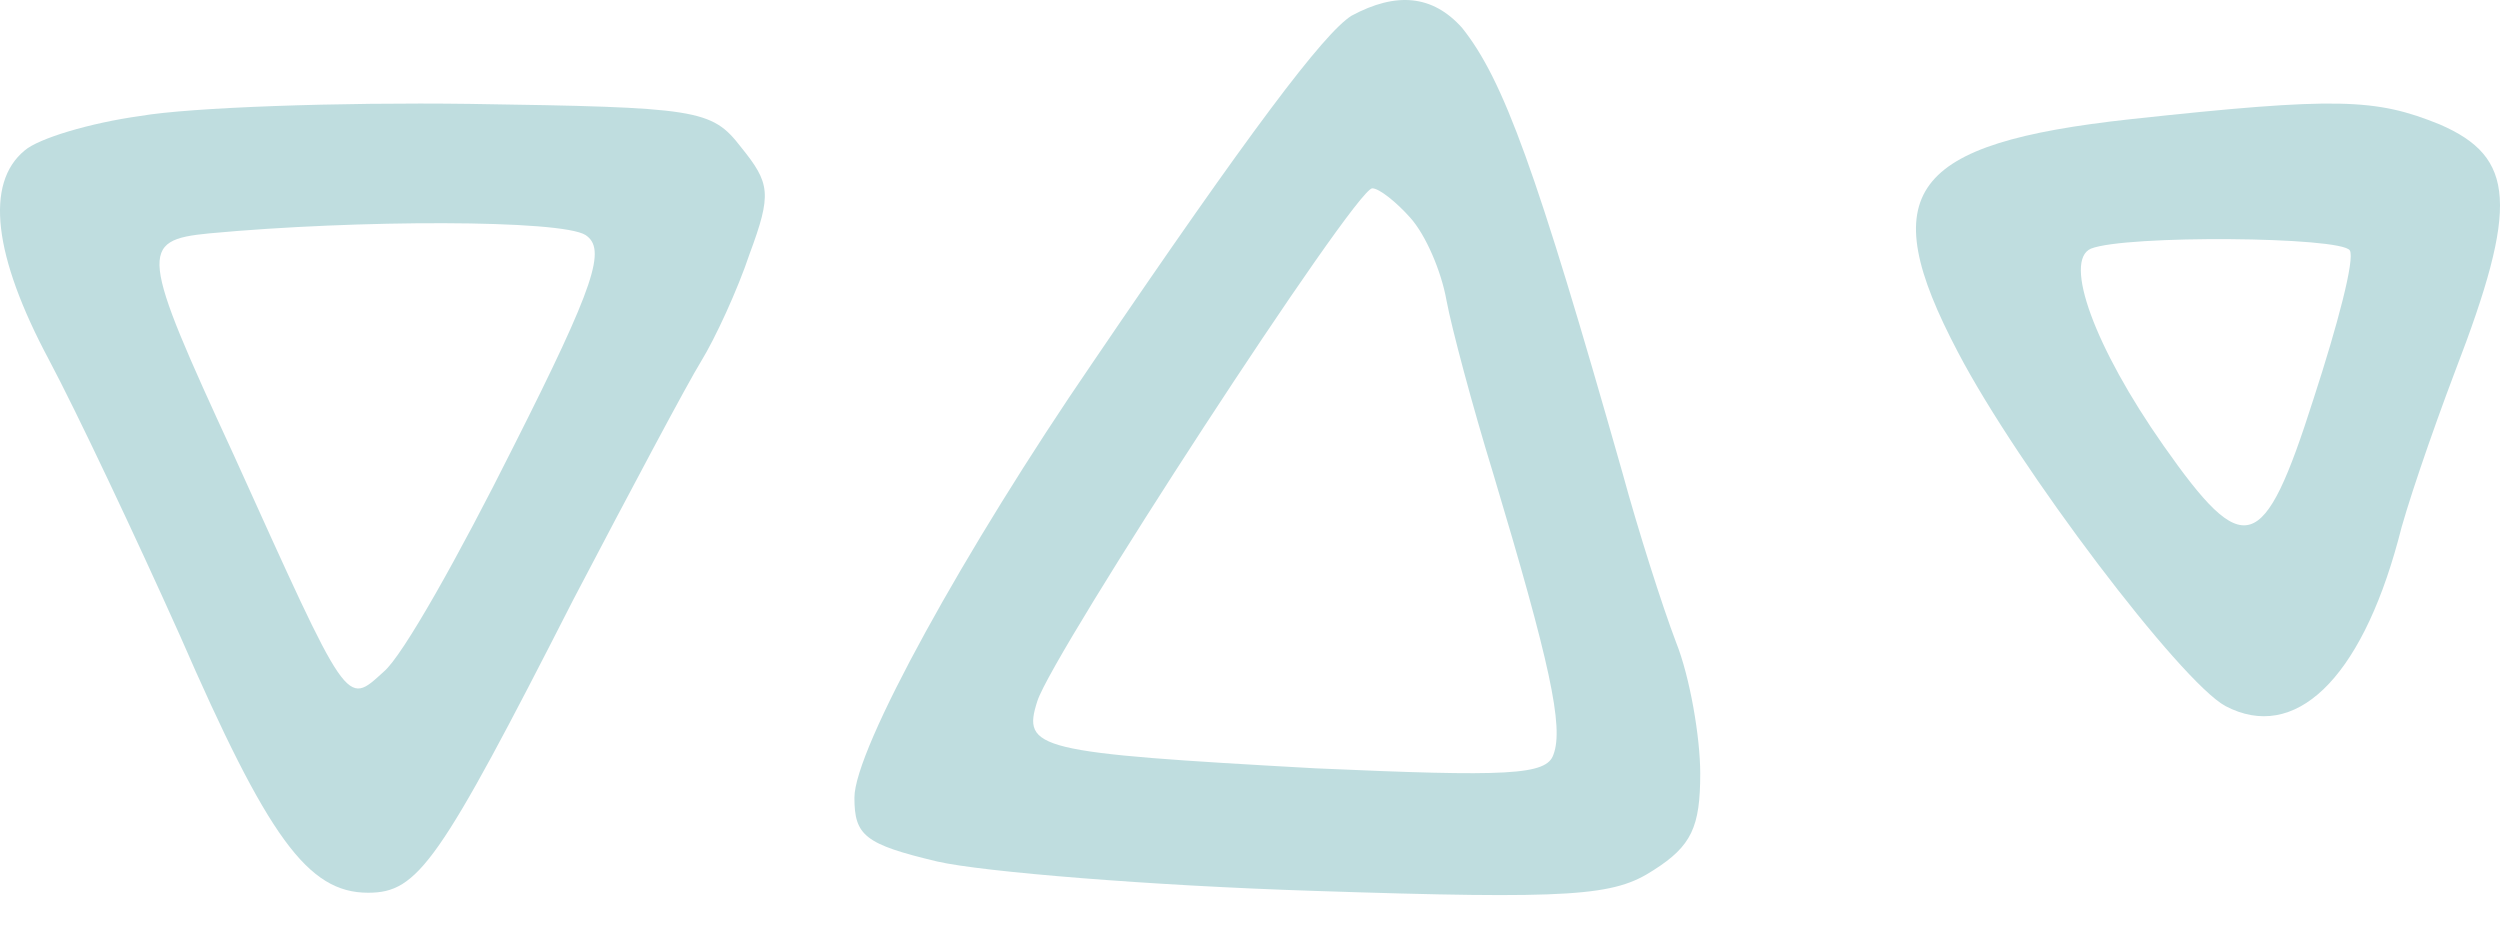 <svg width="43" height="16" viewBox="0 0 43 16" fill="none" xmlns="http://www.w3.org/2000/svg">
<path d="M2.412 1.995C1.551 2.114 0.66 2.381 0.423 2.589C-0.26 3.153 -0.112 4.4 0.838 6.181C1.313 7.072 2.323 9.209 3.095 10.931C4.609 14.405 5.292 15.355 6.331 15.355C7.192 15.355 7.548 14.85 9.864 10.308C10.844 8.437 11.823 6.597 12.061 6.211C12.298 5.825 12.684 4.993 12.892 4.37C13.278 3.331 13.248 3.153 12.744 2.529C12.239 1.876 12.002 1.846 8.083 1.787C5.826 1.757 3.273 1.846 2.412 1.995ZM10.072 4.043C10.428 4.281 10.25 4.875 8.825 7.695C7.904 9.536 6.925 11.288 6.598 11.555C5.945 12.149 6.004 12.208 4.015 7.814C2.412 4.34 2.382 4.132 3.6 4.014C6.153 3.776 9.656 3.776 10.072 4.043Z" fill="#BFDDDF"/>
<path d="M36.646 2.05C32.846 2.466 32.222 3.297 33.677 6.058C34.716 8.047 37.507 11.729 38.279 12.145C39.467 12.768 40.595 11.699 41.248 9.294C41.367 8.79 41.812 7.483 42.228 6.385C43.326 3.535 43.267 2.703 41.961 2.139C40.862 1.694 40.209 1.664 36.646 2.05ZM40.417 4.307C40.506 4.455 40.209 5.583 39.793 6.86C38.932 9.562 38.606 9.651 37.21 7.661C36.023 5.969 35.488 4.485 35.963 4.277C36.557 4.039 40.268 4.069 40.417 4.307Z" fill="#BFDDDF"/>
<path d="M23.247 0.27C22.772 0.567 21.495 2.259 18.793 6.238C16.596 9.444 14.696 12.888 14.696 13.719C14.696 14.373 14.874 14.521 16.121 14.818C16.893 14.996 19.803 15.234 22.593 15.323C27.077 15.471 27.759 15.412 28.442 14.966C29.095 14.551 29.244 14.224 29.244 13.304C29.244 12.68 29.066 11.641 28.828 11.047C28.591 10.424 28.175 9.118 27.908 8.138C26.423 2.913 25.859 1.369 25.147 0.478C24.642 -0.086 24.019 -0.145 23.247 0.27ZM24.256 3.744C24.523 4.041 24.791 4.664 24.88 5.169C24.969 5.644 25.325 6.98 25.681 8.138C26.661 11.404 26.898 12.502 26.72 12.977C26.602 13.334 25.948 13.363 22.623 13.215C17.814 12.947 17.576 12.888 17.843 12.057C18.11 11.226 23.306 3.239 23.603 3.239C23.722 3.239 24.019 3.477 24.256 3.744Z" fill="#BFDDDF"/>
</svg>
